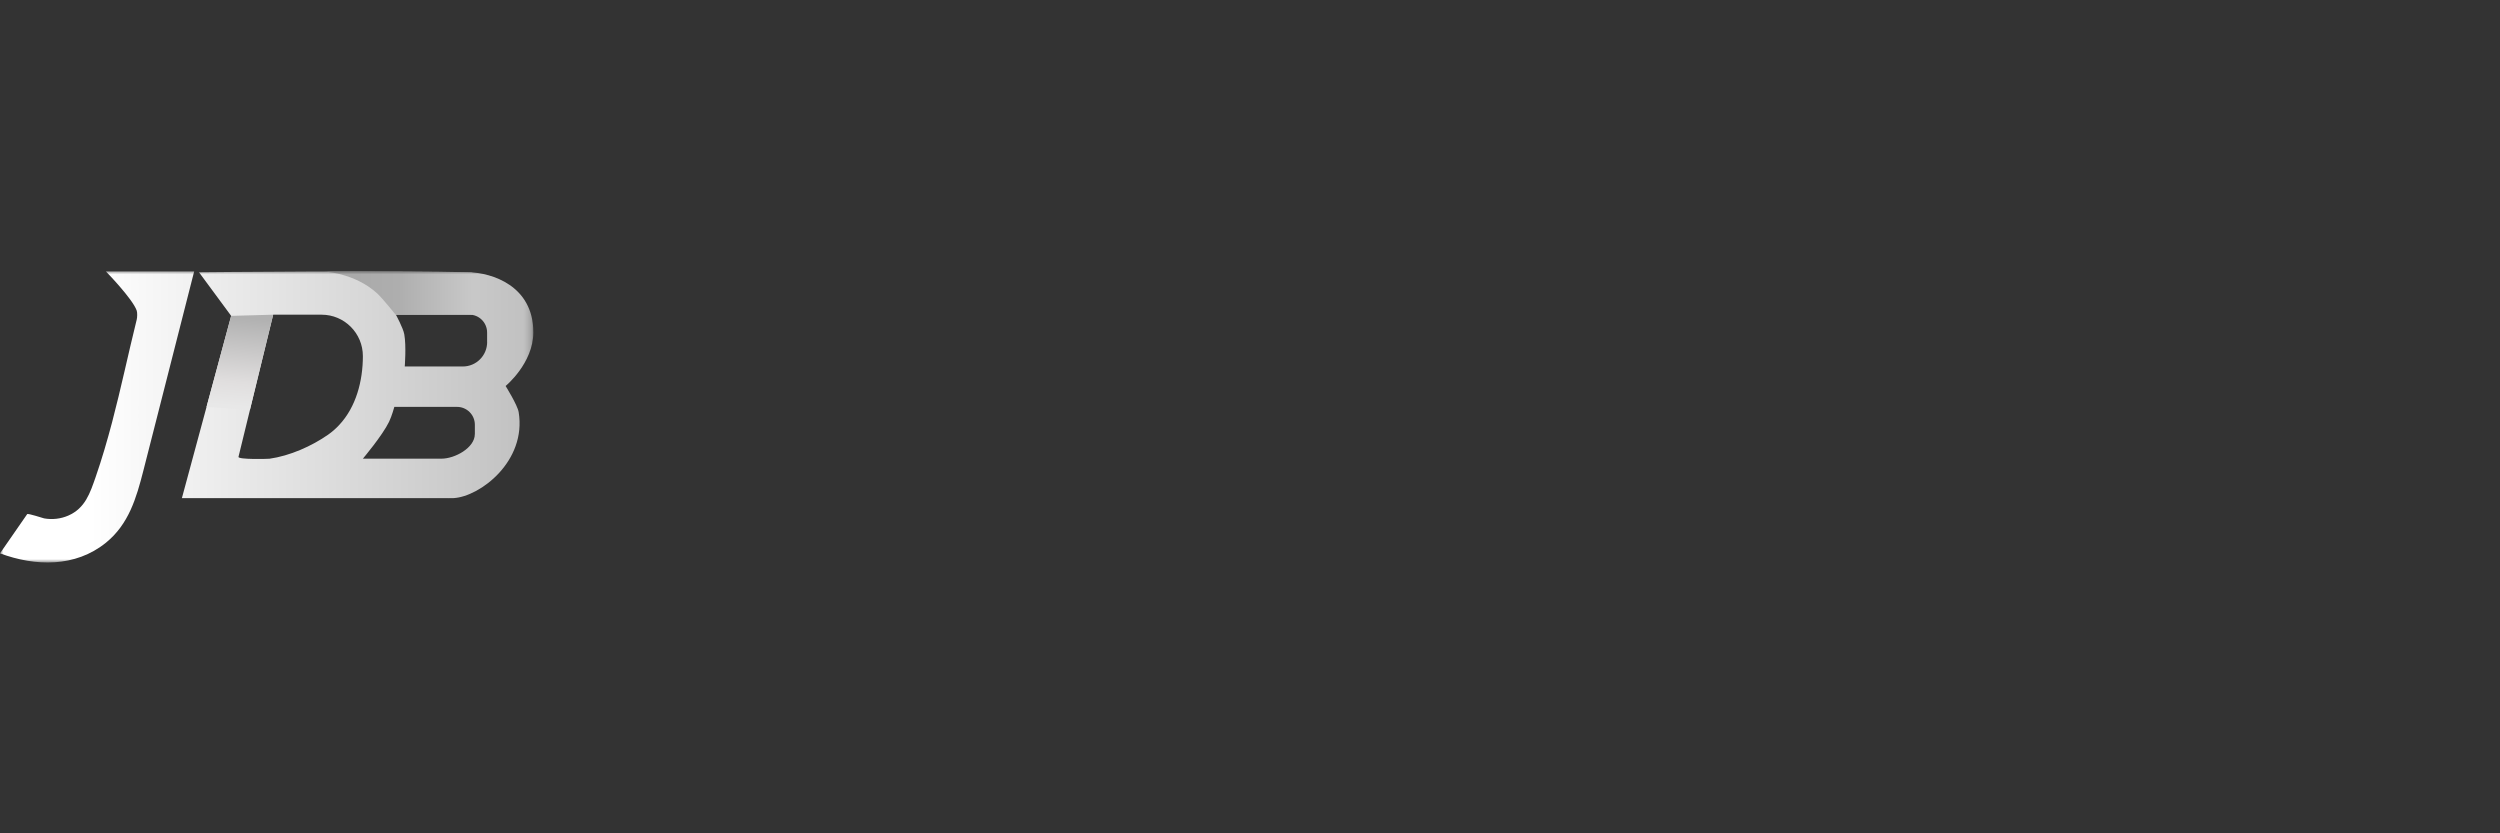 <svg width="360" height="120" viewBox="0 0 360 120" fill="none" xmlns="http://www.w3.org/2000/svg">
<rect x="0" y="0" width="360" height="120" fill="#333333" stroke="none"/>
<mask id="mask0_40_415" style="mask-type:luminance" maskUnits="userSpaceOnUse" x="0" y="39" width="77" height="42">
<path d="M76.8 39H0V81H76.8V39Z" fill="white"/>
</mask>
<g mask="url(#mask0_40_415)">
<path d="M15.245 39.081H27.962C26.229 45.879 24.495 52.678 22.762 59.477C22.055 62.243 21.349 65.017 20.642 67.783C19.637 71.713 18.544 75.475 15.259 78.146C10.853 81.717 5.099 81.578 0 79.683C0 79.683 3.86 74.114 3.911 74.04C4.021 73.879 6.155 74.611 6.359 74.648C7.524 74.853 8.748 74.721 9.833 74.245C12.273 73.177 12.965 71.003 13.774 68.691C14.677 66.093 15.442 63.443 16.148 60.78C17.437 55.884 18.472 50.929 19.688 46.019C19.768 45.704 19.79 45.038 19.688 44.73C19.098 43.025 15.245 39.081 15.245 39.081Z" fill="url(#paint0_linear_40_415)"/>
<path d="M72.809 55.583C72.809 55.583 76.8 52.312 76.8 47.855C76.8 41.086 70.74 39.293 67.586 39.205C57.302 38.912 28.655 39.205 28.655 39.205L33.287 45.484L26.193 71.728H64.039C64.039 71.728 64.979 71.75 65.321 71.728C69.138 71.508 75.846 66.407 74.688 59.345C74.513 58.313 72.809 55.583 72.809 55.583ZM47.257 62.587C44.861 64.263 41.714 65.646 38.815 66.056C38.604 66.085 34.241 66.202 34.343 65.785L39.34 45.316H46.318C49.595 45.316 52.254 47.987 52.254 51.28C52.254 54.866 51.271 58.613 48.838 61.204C48.364 61.716 47.84 62.177 47.257 62.587ZM68.373 62.528C68.373 64.475 65.51 66.049 63.573 66.049H52.254C52.254 66.049 55.073 62.711 56.027 60.735C56.428 59.901 56.785 58.591 56.785 58.591H65.816C67.237 58.591 68.38 59.748 68.38 61.167V62.528H68.373ZM70.15 49.253C70.15 51.2 68.577 52.773 66.647 52.773H58.285C58.285 52.773 58.518 49.839 58.219 48.148C58.059 47.233 57.003 45.308 57.003 45.308H67.579C68.999 45.308 70.143 46.465 70.143 47.884V49.253H70.15Z" fill="url(#paint1_linear_40_415)"/>
<path d="M46.522 39.088C46.522 39.088 51.118 39.066 52.647 39.073C56.493 39.088 68.016 39.242 68.016 39.242V45.316H56.974C56.974 45.316 55.08 42.959 54.344 42.279C51.059 39.242 46.522 39.088 46.522 39.088Z" fill="url(#paint2_linear_40_415)"/>
<path d="M33.287 45.484L39.332 45.316L35.982 59.038L29.739 58.591L33.287 45.484Z" fill="url(#paint3_linear_40_415)"/>
</g>
<defs>
<linearGradient id="paint0_linear_40_415" x1="0.04" y1="60.038" x2="28.003" y2="60.038" gradientUnits="userSpaceOnUse">
<stop offset="0.462" stop-color="white"/>
<stop offset="1" stop-color="#F1F1F1"/>
</linearGradient>
<linearGradient id="paint1_linear_40_415" x1="26.189" y1="55.408" x2="76.801" y2="55.408" gradientUnits="userSpaceOnUse">
<stop stop-color="#F1F1F1"/>
<stop offset="1" stop-color="#C0C0C0"/>
</linearGradient>
<linearGradient id="paint2_linear_40_415" x1="46.518" y1="42.198" x2="68.014" y2="42.198" gradientUnits="userSpaceOnUse">
<stop stop-color="#A7A7A7"/>
<stop offset="0.504" stop-color="#AEAEAE"/>
<stop offset="1" stop-color="#C8C8C8"/>
</linearGradient>
<linearGradient id="paint3_linear_40_415" x1="33.97" y1="58.486" x2="35.084" y2="45.764" gradientUnits="userSpaceOnUse">
<stop stop-color="#E8E8E8"/>
<stop offset="0.269" stop-color="#E0DEDE"/>
<stop offset="1" stop-color="#B1B1B1"/>
</linearGradient>
</defs>
</svg>
